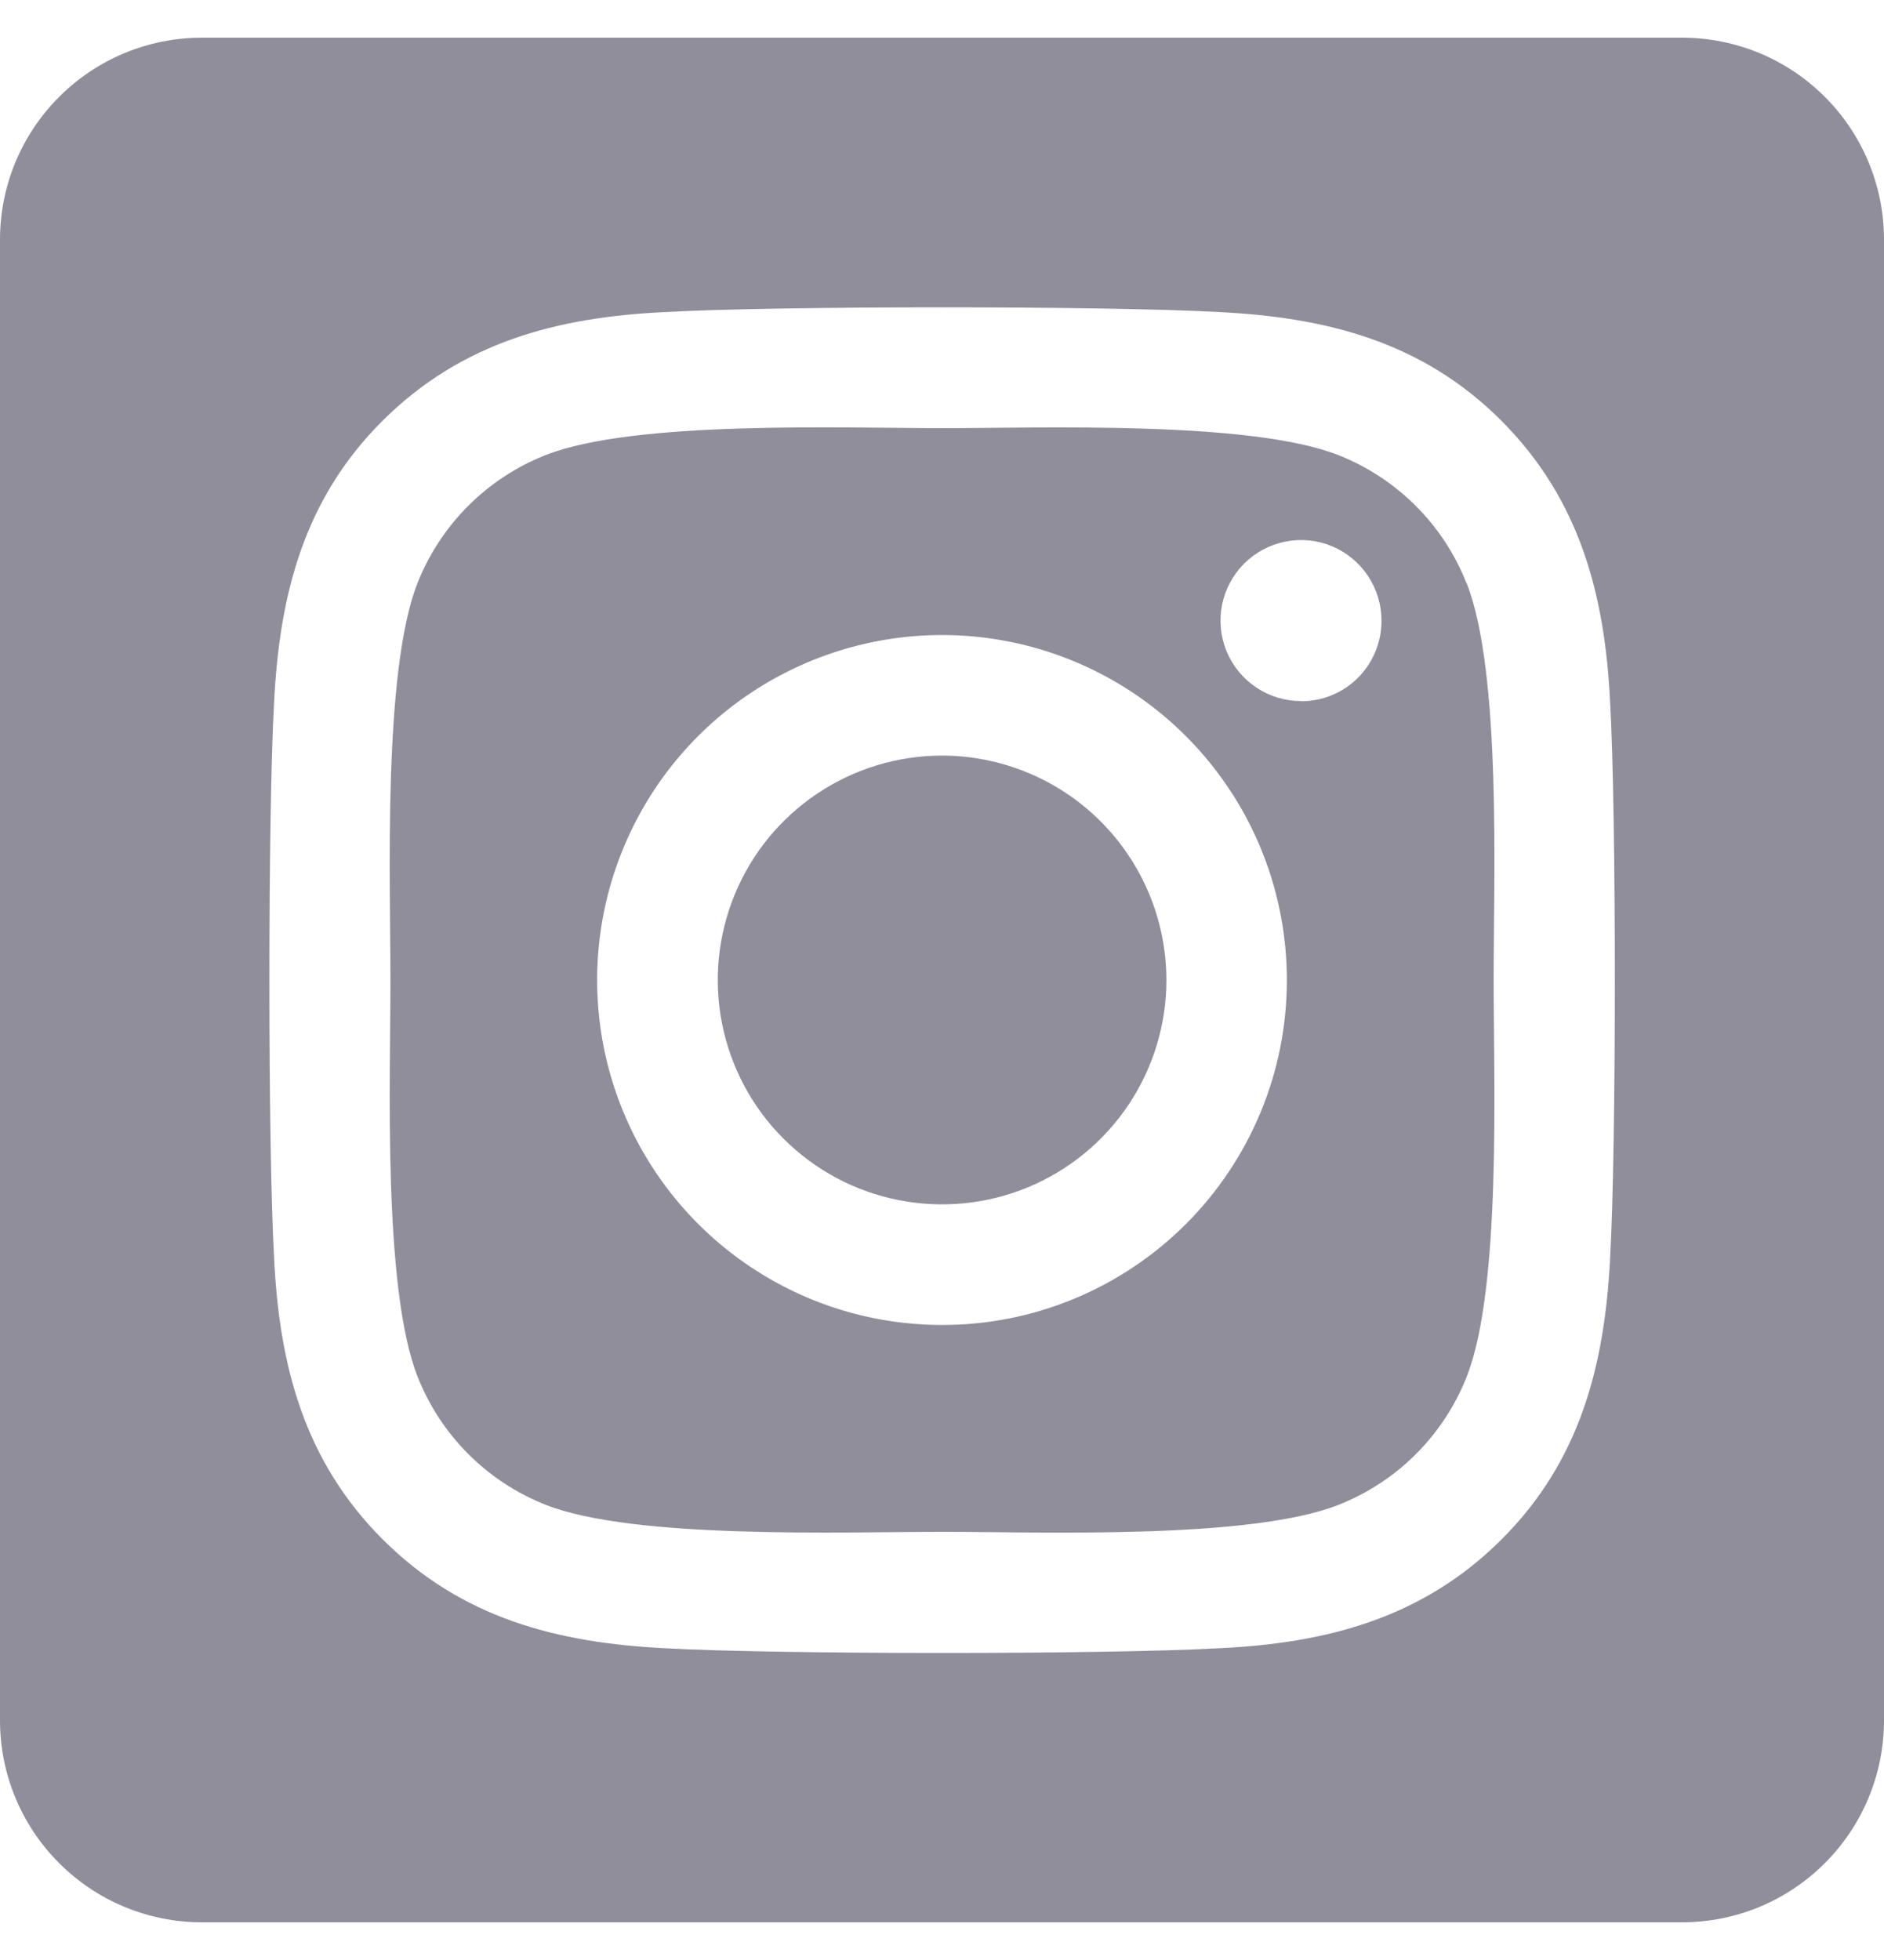 <svg width="25" height="26" viewBox="0 0 25 26" fill="none" xmlns="http://www.w3.org/2000/svg">
<path d="M12.5 10.023C11.911 10.024 11.336 10.198 10.847 10.526C10.357 10.853 9.976 11.318 9.751 11.862C9.526 12.406 9.467 13.004 9.582 13.581C9.697 14.159 9.98 14.689 10.397 15.105C10.813 15.521 11.344 15.805 11.921 15.919C12.498 16.034 13.097 15.975 13.64 15.75C14.184 15.525 14.649 15.143 14.976 14.654C15.303 14.164 15.478 13.589 15.478 13C15.477 12.211 15.163 11.454 14.605 10.896C14.046 10.337 13.289 10.024 12.5 10.023ZM19.459 7.735C19.308 7.351 19.079 7.003 18.787 6.711C18.495 6.419 18.146 6.19 17.762 6.038C16.59 5.576 13.8 5.68 12.5 5.68C11.2 5.68 8.412 5.572 7.237 6.038C6.853 6.19 6.504 6.419 6.212 6.711C5.921 7.003 5.692 7.351 5.54 7.735C5.078 8.907 5.181 11.7 5.181 12.999C5.181 14.299 5.078 17.088 5.542 18.264C5.694 18.648 5.923 18.997 6.215 19.289C6.507 19.581 6.855 19.809 7.239 19.961C8.411 20.424 11.201 20.32 12.502 20.32C13.803 20.32 16.589 20.427 17.765 19.961C18.148 19.809 18.497 19.581 18.789 19.289C19.081 18.997 19.31 18.648 19.462 18.264C19.927 17.092 19.82 14.299 19.82 13C19.82 11.701 19.927 8.912 19.462 7.736L19.459 7.735ZM12.5 17.576C11.595 17.576 10.71 17.308 9.958 16.805C9.205 16.302 8.619 15.587 8.272 14.751C7.926 13.915 7.835 12.995 8.012 12.107C8.189 11.22 8.624 10.404 9.264 9.764C9.904 9.124 10.72 8.689 11.607 8.512C12.495 8.335 13.415 8.426 14.251 8.772C15.087 9.119 15.802 9.705 16.305 10.458C16.808 11.21 17.076 12.095 17.076 13C17.077 13.601 16.959 14.197 16.729 14.752C16.499 15.307 16.162 15.812 15.737 16.237C15.312 16.662 14.807 16.999 14.252 17.229C13.697 17.459 13.101 17.577 12.5 17.576ZM17.265 9.3C17.053 9.3 16.847 9.238 16.671 9.12C16.495 9.003 16.358 8.836 16.277 8.641C16.196 8.446 16.175 8.231 16.216 8.024C16.258 7.817 16.359 7.627 16.509 7.477C16.658 7.328 16.848 7.226 17.055 7.185C17.263 7.143 17.477 7.164 17.673 7.245C17.868 7.326 18.035 7.463 18.152 7.639C18.269 7.814 18.332 8.021 18.332 8.232C18.333 8.372 18.305 8.511 18.252 8.641C18.199 8.771 18.121 8.889 18.022 8.989C17.923 9.088 17.805 9.167 17.675 9.221C17.546 9.275 17.407 9.302 17.267 9.302L17.265 9.3ZM22.321 0.5H2.679C1.968 0.5 1.287 0.782 0.785 1.285C0.282 1.787 0 2.468 0 3.179L0 22.821C0 23.532 0.282 24.213 0.785 24.715C1.287 25.218 1.968 25.5 2.679 25.5H22.321C23.032 25.5 23.713 25.218 24.215 24.715C24.718 24.213 25 23.532 25 22.821V3.179C25 2.468 24.718 1.787 24.215 1.285C23.713 0.782 23.032 0.5 22.321 0.5ZM21.366 16.683C21.294 18.113 20.968 19.381 19.924 20.422C18.88 21.463 17.613 21.796 16.185 21.864C14.711 21.948 10.292 21.948 8.819 21.864C7.388 21.792 6.126 21.465 5.08 20.422C4.034 19.378 3.705 18.11 3.637 16.683C3.554 15.209 3.554 10.79 3.637 9.317C3.709 7.887 4.032 6.619 5.08 5.578C6.128 4.537 7.394 4.208 8.819 4.14C10.292 4.056 14.711 4.056 16.185 4.14C17.615 4.212 18.882 4.538 19.924 5.582C20.965 6.626 21.298 7.893 21.366 9.324C21.449 10.792 21.449 15.208 21.366 16.683Z" fill="#918E9B"/>
</svg>
